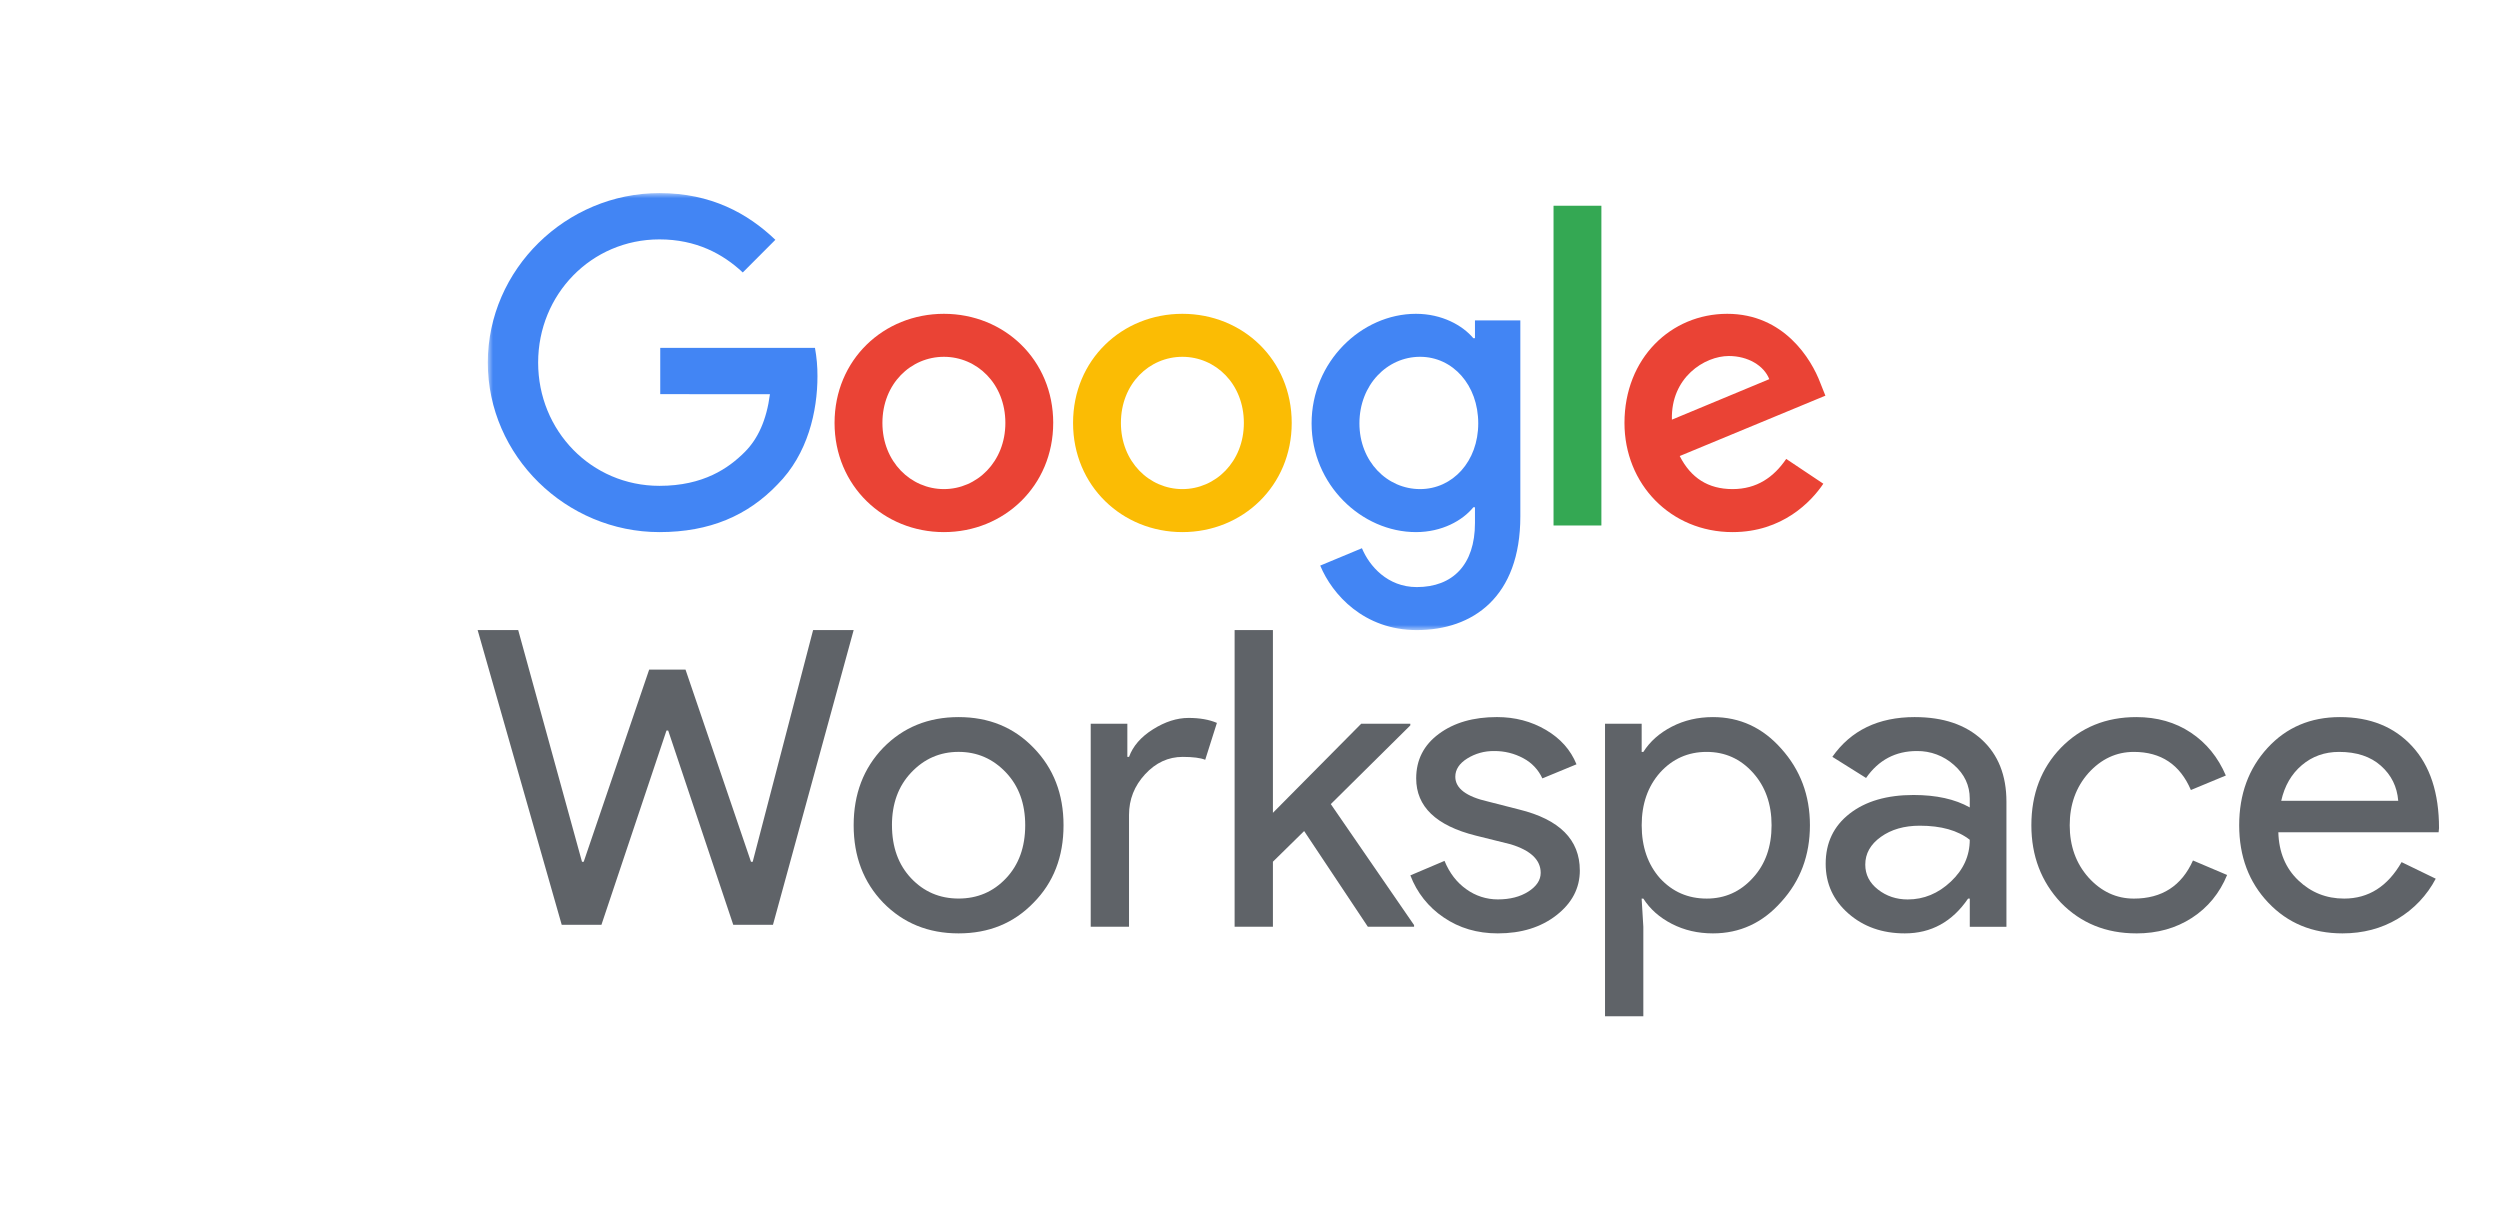 <?xml version="1.0" encoding="UTF-8"?> <svg xmlns="http://www.w3.org/2000/svg" xmlns:xlink="http://www.w3.org/1999/xlink" width="246px" height="120px" viewBox="0 0 246 120" version="1.1"><title>google-logo</title><defs><rect id="path-1" x="0" y="0" width="335" height="43"></rect></defs><g id="google-logo" stroke="none" stroke-width="1" fill="none" fill-rule="evenodd"><g id="Google_Workspace_Logo" transform="translate(47, 19)"><polygon id="Path" fill="#5F6368" fill-rule="nonzero" points="33.009 43 37 43 29.06 72 25.152 72 18.749 52.883 18.583 52.883 12.181 72 8.273 72 0 43 3.991 43 10.269 65.803 10.435 65.803 16.879 46.888 20.454 46.888 26.898 65.803 27.064 65.803"></polygon><g id="Clipped" transform="translate(37, 43)" fill="#5F6368" fill-rule="nonzero"><g id="Group"><path d="M2.40009143e-07,19.204 C2.40009143e-07,16.133 0.97,13.591 2.909,11.579 C4.876,9.568 7.348,8.562 10.325,8.562 C13.303,8.562 15.761,9.568 17.701,11.579 C19.667,13.591 20.651,16.133 20.651,19.204 C20.651,22.303 19.667,24.844 17.701,26.828 C15.761,28.84 13.302,29.846 10.325,29.845 C7.348,29.845 4.876,28.838 2.909,26.826 C0.969,24.815 -0.001,22.273 2.40009143e-07,19.201 M3.77,19.201 C3.77,21.349 4.398,23.089 5.654,24.42 C6.911,25.752 8.468,26.417 10.325,26.417 C12.183,26.417 13.74,25.752 14.996,24.42 C16.253,23.089 16.881,21.349 16.881,19.201 C16.881,17.081 16.253,15.355 14.996,14.023 C13.714,12.665 12.157,11.985 10.325,11.985 C8.493,11.984 6.936,12.664 5.653,14.026 C4.396,15.357 3.767,17.083 3.768,19.204" id="Shape"></path><path d="M27.095,29.193 L23.326,29.193 L23.326,9.215 L26.931,9.215 L26.931,12.476 L27.098,12.476 C27.481,11.416 28.266,10.512 29.455,9.765 C30.643,9.017 31.811,8.643 32.958,8.644 C34.05,8.644 34.978,8.807 35.744,9.133 L34.593,12.763 C34.128,12.574 33.391,12.479 32.381,12.478 C30.96,12.478 29.724,13.049 28.673,14.191 C27.622,15.332 27.096,16.663 27.095,18.185 L27.095,29.193 Z" id="Path"></path><polygon id="Path" points="55.145 29.193 50.597 29.193 44.328 19.775 41.255 22.792 41.255 29.193 37.486 29.193 37.486 0 41.255 0 41.255 17.981 49.942 9.215 54.776 9.215 54.776 9.378 46.951 17.124 55.145 29.03"></polygon><path d="M71.456,23.648 C71.456,25.388 70.691,26.856 69.161,28.052 C67.632,29.247 65.706,29.845 63.384,29.845 C61.363,29.845 59.587,29.322 58.058,28.275 C56.559,27.269 55.414,25.822 54.78,24.137 L58.14,22.71 C58.631,23.907 59.348,24.838 60.291,25.503 C61.189,26.155 62.273,26.504 63.385,26.501 C64.587,26.501 65.591,26.243 66.395,25.727 C67.2,25.21 67.603,24.599 67.604,23.892 C67.604,22.616 66.62,21.678 64.654,21.079 L61.212,20.222 C57.307,19.244 55.354,17.368 55.353,14.594 C55.353,12.773 56.098,11.312 57.587,10.211 C59.076,9.109 60.981,8.559 63.302,8.56 C65.078,8.56 66.683,8.981 68.117,9.824 C69.551,10.666 70.554,11.794 71.127,13.208 L67.768,14.594 C67.383,13.748 66.728,13.053 65.904,12.616 C65.019,12.135 64.024,11.889 63.015,11.903 C62.082,11.889 61.164,12.144 60.373,12.637 C59.593,13.126 59.202,13.724 59.202,14.431 C59.202,15.573 60.281,16.388 62.439,16.877 L65.471,17.652 C69.459,18.631 71.453,20.628 71.453,23.643" id="Path"></path><path d="M84.547,29.845 C83.072,29.845 81.726,29.533 80.511,28.908 C79.296,28.283 78.36,27.454 77.704,26.421 L77.537,26.421 L77.704,29.193 L77.704,38 L73.934,38 L73.934,9.215 L77.54,9.215 L77.54,11.987 L77.707,11.987 C78.363,10.955 79.299,10.126 80.514,9.5 C81.73,8.874 83.075,8.562 84.55,8.562 C87.199,8.562 89.439,9.595 91.27,11.661 C93.154,13.754 94.097,16.269 94.097,19.204 C94.097,22.167 93.154,24.682 91.27,26.747 C89.439,28.813 87.2,29.845 84.55,29.845 M83.935,26.421 C85.738,26.421 87.254,25.741 88.483,24.382 C89.71,23.051 90.323,21.325 90.323,19.204 C90.323,17.111 89.71,15.385 88.483,14.026 C87.257,12.666 85.741,11.987 83.935,11.987 C82.105,11.987 80.575,12.667 79.346,14.026 C78.144,15.385 77.543,17.111 77.543,19.204 C77.543,21.324 78.144,23.064 79.346,24.423 C80.573,25.754 82.102,26.42 83.935,26.42" id="Shape"></path><path d="M104.419,8.562 C107.206,8.562 109.405,9.303 111.015,10.784 C112.626,12.265 113.432,14.297 113.433,16.88 L113.433,29.195 L109.827,29.195 L109.827,26.421 L109.66,26.421 C108.103,28.704 106.027,29.845 103.432,29.845 C101.219,29.845 99.369,29.193 97.88,27.888 C96.391,26.584 95.646,24.953 95.647,22.996 C95.647,20.93 96.432,19.286 98.003,18.062 C99.573,16.839 101.67,16.227 104.292,16.227 C106.532,16.227 108.376,16.635 109.824,17.451 L109.824,16.591 C109.824,15.286 109.305,14.179 108.267,13.268 C107.267,12.372 105.965,11.884 104.62,11.902 C102.516,11.902 100.85,12.786 99.621,14.552 L96.303,12.472 C98.132,9.865 100.836,8.561 104.414,8.561 M99.543,23.081 C99.543,24.06 99.959,24.875 100.792,25.528 C101.625,26.18 102.6,26.506 103.719,26.506 C105.303,26.506 106.716,25.922 107.959,24.753 C109.202,23.584 109.824,22.212 109.824,20.635 C108.649,19.711 107.01,19.249 104.907,19.249 C103.377,19.249 102.1,19.616 101.076,20.35 C100.052,21.084 99.541,21.994 99.543,23.081" id="Shape"></path><path d="M126.212,29.845 C123.234,29.845 120.762,28.84 118.796,26.828 C116.856,24.763 115.886,22.222 115.887,19.204 C115.887,16.133 116.857,13.591 118.796,11.579 C120.763,9.568 123.235,8.562 126.212,8.562 C128.261,8.562 130.05,9.072 131.58,10.091 C133.11,11.11 134.257,12.517 135.022,14.311 L131.583,15.738 C130.518,13.237 128.647,11.987 125.97,11.987 C124.249,11.987 122.76,12.681 121.504,14.067 C120.275,15.454 119.66,17.167 119.66,19.205 C119.66,21.243 120.275,22.955 121.504,24.342 C122.76,25.729 124.248,26.422 125.97,26.422 C128.729,26.422 130.668,25.172 131.788,22.671 L135.148,24.098 C134.41,25.892 133.256,27.299 131.685,28.318 C130.114,29.337 128.291,29.847 126.216,29.847" id="Path"></path><path d="M146.498,29.845 C143.547,29.845 141.116,28.84 139.204,26.828 C137.292,24.817 136.336,22.275 136.336,19.204 C136.336,16.16 137.265,13.625 139.122,11.599 C140.98,9.574 143.356,8.561 146.252,8.562 C149.229,8.562 151.598,9.52 153.359,11.436 C155.121,13.352 156.001,16.037 156,19.489 L155.959,19.897 L140.188,19.897 C140.243,21.854 140.899,23.431 142.154,24.627 C143.41,25.823 144.912,26.421 146.661,26.421 C149.065,26.421 150.949,25.225 152.316,22.833 L155.676,24.464 C154.818,26.102 153.52,27.472 151.926,28.418 C150.328,29.369 148.518,29.845 146.498,29.845 M140.477,16.798 L151.986,16.798 C151.875,15.411 151.308,14.263 150.285,13.353 C149.263,12.442 147.891,11.987 146.168,11.987 C144.747,11.987 143.525,12.422 142.501,13.292 C141.476,14.162 140.801,15.33 140.473,16.798" id="Shape"></path></g></g><g id="Clipped" transform="translate(1, 0)"><mask id="mask-2" fill="white"><use xlink:href="#path-1"></use></mask><g id="Rectangle"></g><g id="Group" mask="url(#mask-2)" fill-rule="nonzero"><path d="M16.968,19.785 L16.968,15.228 L32.192,15.228 C32.361,16.15 32.443,17.085 32.438,18.022 C32.438,21.439 31.505,25.67 28.498,28.68 C25.574,31.731 21.84,33.359 16.887,33.359 C7.713,33.359 0,25.873 0,16.679 C0,7.486 7.713,0 16.888,0 C21.964,0 25.576,1.994 28.296,4.597 L25.089,7.811 C23.138,5.981 20.502,4.556 16.888,4.556 C10.19,4.556 4.953,9.966 4.953,16.679 C4.953,23.392 10.19,28.807 16.888,28.807 C21.233,28.807 23.709,27.057 25.292,25.471 C26.582,24.178 27.432,22.324 27.762,19.789 L16.968,19.785 Z" id="Path" fill="#4285F4"></path><path d="M55.635,22.619 C55.635,28.807 50.803,33.359 44.878,33.359 C38.953,33.359 34.12,28.807 34.12,22.619 C34.12,16.395 38.952,11.879 44.88,11.879 C50.807,11.879 55.637,16.395 55.637,22.619 M50.928,22.619 C50.928,18.755 48.127,16.11 44.88,16.11 C41.632,16.11 38.83,18.754 38.83,22.619 C38.83,26.442 41.631,29.127 44.88,29.127 C48.128,29.127 50.928,26.44 50.928,22.619" id="Shape" fill="#EA4335"></path><path d="M79.105,22.619 C79.105,28.807 74.277,33.359 68.347,33.359 C62.418,33.359 57.589,28.807 57.589,22.619 C57.589,16.395 62.419,11.879 68.347,11.879 C74.275,11.879 79.105,16.395 79.105,22.619 M74.396,22.619 C74.396,18.755 71.595,16.11 68.347,16.11 C65.099,16.11 62.298,18.754 62.298,22.619 C62.298,26.442 65.099,29.127 68.347,29.127 C71.596,29.127 74.396,26.44 74.396,22.619" id="Shape" fill="#FBBC04"></path><path d="M101.601,12.53 L101.601,31.812 C101.601,39.746 96.932,43 91.411,43 C86.213,43 83.088,39.501 81.911,36.654 L86.014,34.945 C86.744,36.694 88.529,38.769 91.413,38.769 C94.945,38.769 97.137,36.572 97.137,32.463 L97.137,30.918 L96.975,30.918 C95.919,32.22 93.89,33.359 91.332,33.359 C85.972,33.359 81.061,28.68 81.061,22.66 C81.061,16.598 85.972,11.879 91.332,11.879 C93.89,11.879 95.919,13.018 96.975,14.279 L97.137,14.279 L97.137,12.53 L101.601,12.53 Z M97.459,22.66 C97.459,18.876 94.944,16.109 91.735,16.109 C88.487,16.109 85.767,18.875 85.767,22.66 C85.767,26.402 88.487,29.127 91.735,29.127 C94.943,29.127 97.459,26.401 97.459,22.66" id="Shape" fill="#4285F4"></path><rect id="Rectangle" fill="#34A853" x="104.868" y="1.245" width="4.709" height="31.463"></rect><path d="M127.763,26.158 L131.416,28.598 C130.243,30.348 127.397,33.359 122.485,33.359 C116.395,33.359 111.848,28.64 111.848,22.619 C111.848,16.236 116.436,11.879 121.956,11.879 C127.519,11.879 130.238,16.313 131.132,18.713 L131.619,19.934 L117.284,25.873 C118.38,28.029 120.085,29.127 122.481,29.127 C124.877,29.127 126.541,27.952 127.763,26.158 M116.516,22.294 L126.098,18.309 C125.57,16.965 123.987,16.031 122.119,16.031 C119.724,16.031 116.395,18.147 116.516,22.296" id="Shape" fill="#EA4335"></path></g></g></g></g></svg> 